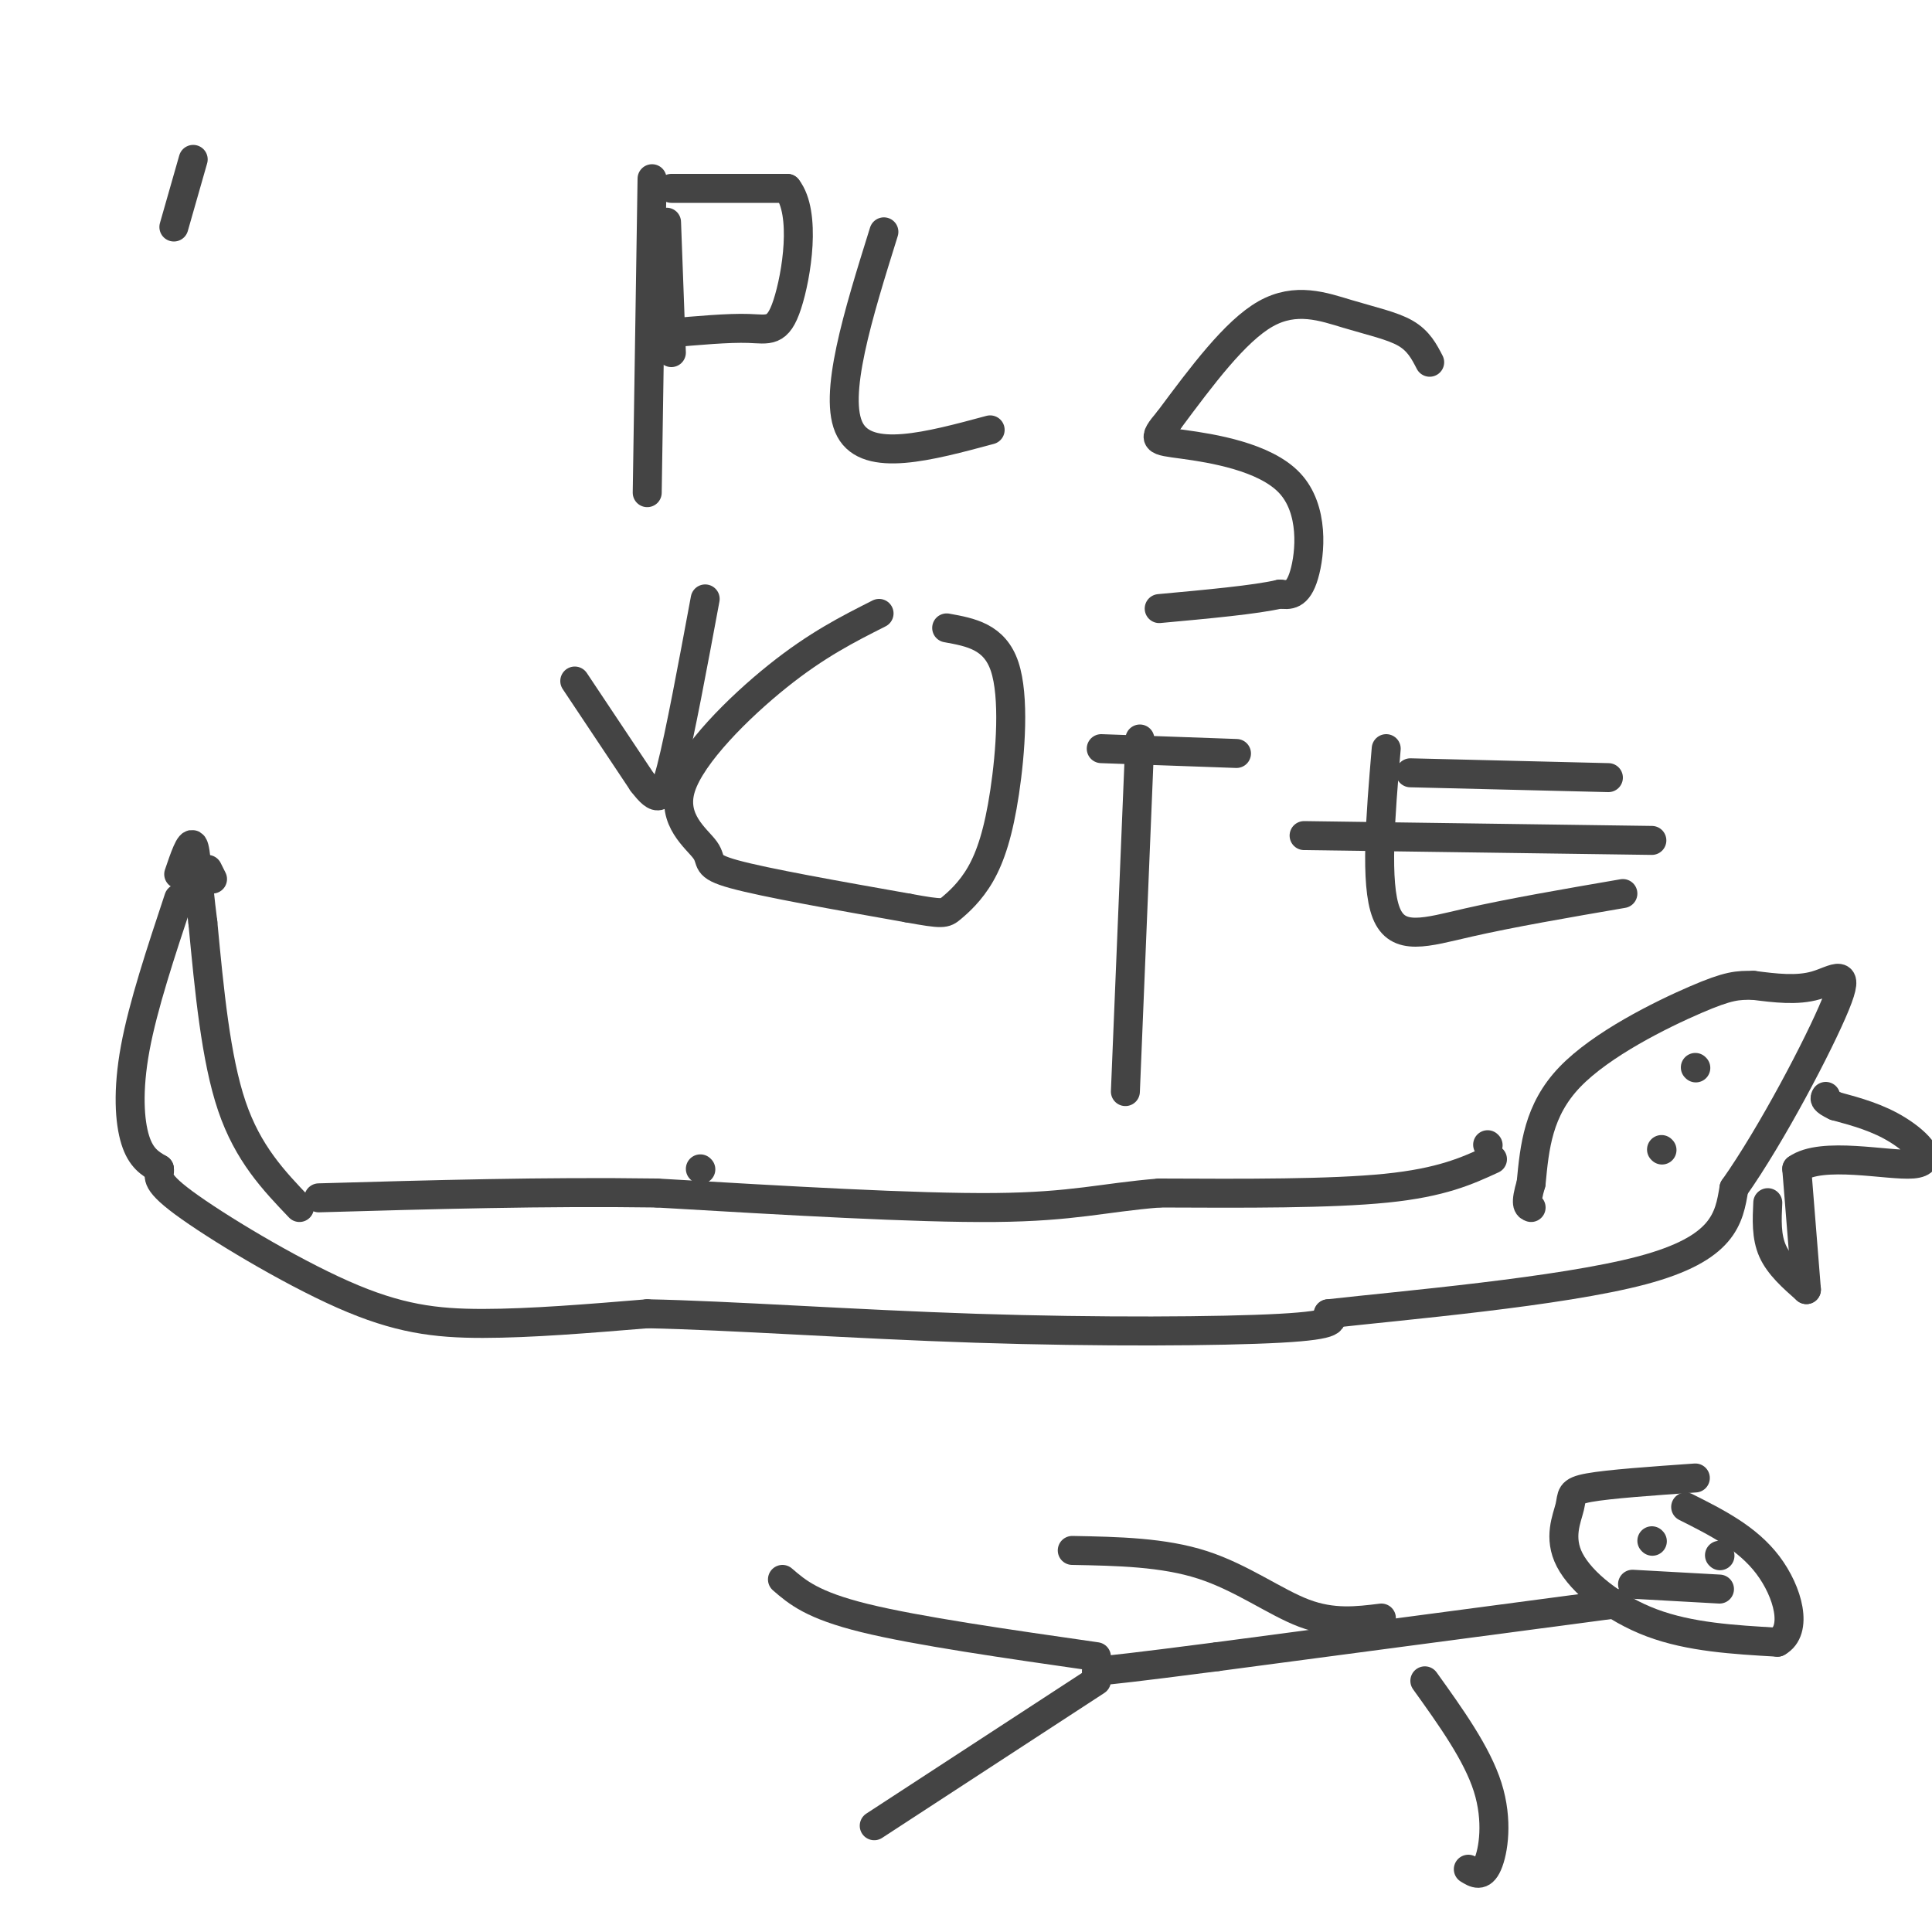 <svg viewBox='0 0 400 400' version='1.1' xmlns='http://www.w3.org/2000/svg' xmlns:xlink='http://www.w3.org/1999/xlink'><g fill='none' stroke='#444444' stroke-width='6' stroke-linecap='round' stroke-linejoin='round'><path d='M308,237c0.000,0.000 0.100,0.100 0.1,0.1'/><path d='M145,242c0.000,0.000 0.100,0.100 0.1,0.1'/><path d='M309,240c-5.250,2.417 -10.500,4.833 -22,6c-11.500,1.167 -29.250,1.083 -47,1'/><path d='M240,247c-11.756,0.956 -17.644,2.844 -34,3c-16.356,0.156 -43.178,-1.422 -70,-3'/><path d='M136,247c-23.333,-0.333 -46.667,0.333 -70,1'/><path d='M44,182c0.000,0.000 -1.000,-2.000 -1,-2'/><path d='M43,181c0.000,0.000 -4.000,4.000 -4,4'/><path d='M62,250c-5.333,-5.583 -10.667,-11.167 -14,-21c-3.333,-9.833 -4.667,-23.917 -6,-38'/><path d='M42,191c-1.244,-9.733 -1.356,-15.067 -2,-16c-0.644,-0.933 -1.822,2.533 -3,6'/><path d='M37,186c-3.689,11.111 -7.378,22.222 -9,31c-1.622,8.778 -1.178,15.222 0,19c1.178,3.778 3.089,4.889 5,6'/><path d='M33,242c0.260,1.464 -1.590,2.124 5,7c6.590,4.876 21.620,13.967 33,19c11.380,5.033 19.108,6.010 29,6c9.892,-0.010 21.946,-1.005 34,-2'/><path d='M134,272c17.012,0.333 42.542,2.167 68,3c25.458,0.833 50.845,0.667 63,0c12.155,-0.667 11.077,-1.833 10,-3'/><path d='M275,272c15.156,-1.711 48.044,-4.489 65,-9c16.956,-4.511 17.978,-10.756 19,-17'/><path d='M359,246c7.774,-10.988 17.708,-29.958 21,-38c3.292,-8.042 -0.060,-5.155 -4,-4c-3.940,1.155 -8.470,0.577 -13,0'/><path d='M363,204c-3.274,-0.012 -4.958,-0.042 -12,3c-7.042,3.042 -19.440,9.155 -26,16c-6.560,6.845 -7.280,14.423 -8,22'/><path d='M317,245c-1.333,4.500 -0.667,4.750 0,5'/><path d='M344,238c0.000,0.000 0.100,0.100 0.1,0.1'/><path d='M351,221c0.000,0.000 0.100,0.100 0.1,0.1'/><path d='M366,249c-0.167,3.500 -0.333,7.000 1,10c1.333,3.000 4.167,5.500 7,8'/><path d='M374,267c0.000,0.000 -2.000,-25.000 -2,-25'/><path d='M372,242c5.143,-3.738 19.000,-0.583 24,-1c5.000,-0.417 1.143,-4.405 -3,-7c-4.143,-2.595 -8.571,-3.798 -13,-5'/><path d='M380,229c-2.500,-1.167 -2.250,-1.583 -2,-2'/><path d='M135,37c0.000,0.000 -1.000,65.000 -1,65'/><path d='M138,46c0.000,0.000 1.000,27.000 1,27'/><path d='M40,33c0.000,0.000 -4.000,14.000 -4,14'/><path d='M139,39c0.000,0.000 24.000,0.000 24,0'/><path d='M163,39c3.988,5.143 1.958,18.000 0,24c-1.958,6.000 -3.845,5.143 -8,5c-4.155,-0.143 -10.577,0.429 -17,1'/><path d='M183,48c-5.333,17.083 -10.667,34.167 -7,41c3.667,6.833 16.333,3.417 29,0'/><path d='M296,75c-1.143,-2.214 -2.286,-4.429 -5,-6c-2.714,-1.571 -7.000,-2.500 -12,-4c-5.000,-1.500 -10.714,-3.571 -17,0c-6.286,3.571 -13.143,12.786 -20,22'/><path d='M242,87c-3.684,4.341 -2.895,4.195 3,5c5.895,0.805 16.895,2.563 22,8c5.105,5.437 4.316,14.553 3,19c-1.316,4.447 -3.158,4.223 -5,4'/><path d='M265,123c-5.000,1.167 -15.000,2.083 -25,3'/><path d='M119,141c0.000,0.000 14.000,21.000 14,21'/><path d='M133,162c3.200,4.156 4.200,4.044 6,-3c1.800,-7.044 4.400,-21.022 7,-35'/><path d='M182,127c-6.450,3.255 -12.900,6.510 -21,13c-8.100,6.490 -17.852,16.214 -20,23c-2.148,6.786 3.306,10.635 5,13c1.694,2.365 -0.373,3.247 6,5c6.373,1.753 21.187,4.376 36,7'/><path d='M188,188c7.315,1.336 7.601,1.176 9,0c1.399,-1.176 3.911,-3.367 6,-7c2.089,-3.633 3.755,-8.709 5,-17c1.245,-8.291 2.070,-19.797 0,-26c-2.070,-6.203 -7.035,-7.101 -12,-8'/><path d='M236,153c0.000,0.000 -3.000,73.000 -3,73'/><path d='M228,155c0.000,0.000 28.000,1.000 28,1'/><path d='M287,155c-1.178,14.000 -2.356,28.000 0,34c2.356,6.000 8.244,4.000 17,2c8.756,-2.000 20.378,-4.000 32,-6'/><path d='M292,160c0.000,0.000 41.000,1.000 41,1'/><path d='M270,173c0.000,0.000 72.000,1.000 72,1'/><path d='M351,306c-8.939,0.628 -17.879,1.257 -22,2c-4.121,0.743 -3.424,1.601 -4,4c-0.576,2.399 -2.424,6.338 0,11c2.424,4.662 9.121,10.046 17,13c7.879,2.954 16.939,3.477 26,4'/><path d='M368,340c4.356,-2.400 2.244,-10.400 -2,-16c-4.244,-5.600 -10.622,-8.800 -17,-12'/><path d='M342,319c0.000,0.000 0.100,0.100 0.1,0.1'/><path d='M356,322c0.000,0.000 0.100,0.100 0.1,0.1'/><path d='M338,328c0.000,0.000 18.000,1.000 18,1'/><path d='M335,332c0.000,0.000 -83.000,11.000 -83,11'/><path d='M252,343c-18.000,2.333 -21.500,2.667 -25,3'/><path d='M295,348c5.400,7.533 10.800,15.067 13,22c2.200,6.933 1.200,13.267 0,16c-1.200,2.733 -2.600,1.867 -4,1'/><path d='M286,335c-5.022,0.622 -10.044,1.244 -16,-1c-5.956,-2.244 -12.844,-7.356 -21,-10c-8.156,-2.644 -17.578,-2.822 -27,-3'/><path d='M227,348c0.000,0.000 -46.000,30.000 -46,30'/><path d='M227,343c-18.583,-2.667 -37.167,-5.333 -48,-8c-10.833,-2.667 -13.917,-5.333 -17,-8'/></g>
</svg>